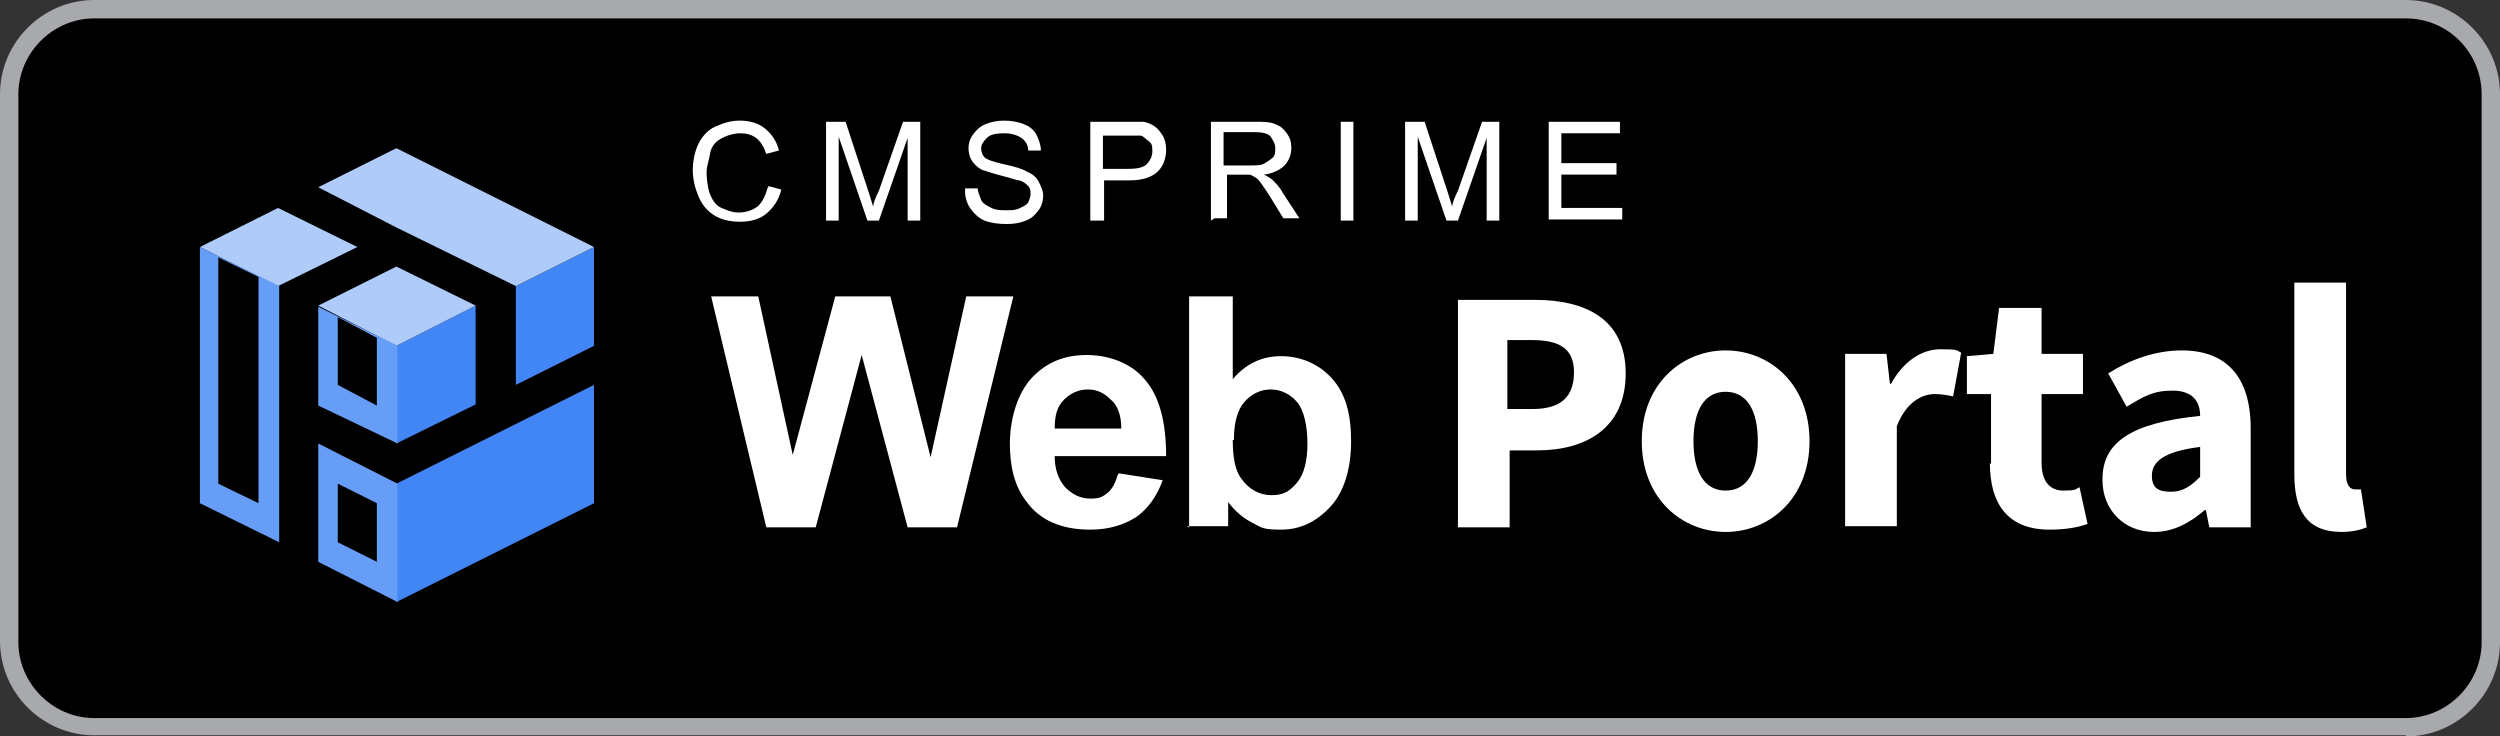 <?xml version="1.0" encoding="UTF-8"?>
<svg id="Layer_1" xmlns="http://www.w3.org/2000/svg" version="1.1" viewBox="0 0 217.6 64.1">
  <rect x="0" y="0" width="217.6" height="64.1" fill="#333333" stroke="none"/>
  <!-- Generator: Adobe Illustrator 29.4.0, SVG Export Plug-In . SVG Version: 2.1.0 Build 152)  -->
  <g>
    <rect x=".8" y=".8" width="216" height="62.4" rx="7.4" ry="7.4"/>
    <path d="M209.4,64H8.2c-4.5,0-8.2-3.7-8.2-8.2V8.2C0,3.7,3.7,0,8.2,0h201.2c4.5,0,8.2,3.7,8.2,8.2v47.7c0,4.5-3.7,8.2-8.2,8.2h0ZM8.2,1.6c-3.6,0-6.6,3-6.6,6.6v47.7c0,3.6,3,6.6,6.6,6.6h201.2c3.6,0,6.6-3,6.6-6.6V8.2c0-3.6-2.9-6.6-6.6-6.6H8.2Z" fill="#a7a9ac"/>
  </g>
  <g>
    <g>
      <path d="M66.7,45.9l-4.8-20.1h4.1l3,13.8,3.7-13.8h4.8l3.5,14,3.1-14h4.1l-4.9,20.1h-4.3l-4-15-4,15h-4.4,0Z" fill="#fff"/>
      <path d="M97.4,41.2l3.8.6c-.5,1.4-1.3,2.5-2.3,3.2-1.1.7-2.4,1.1-4,1.1-2.5,0-4.4-.8-5.6-2.5-1-1.3-1.4-3-1.4-5s.6-4.3,1.9-5.7,2.9-2,4.8-2,3.9.7,5.1,2.2c1.2,1.4,1.8,3.6,1.8,6.6h-9.7c0,1.1.3,2,.9,2.7.6.6,1.3,1,2.2,1s1.1-.2,1.5-.5c.4-.3.7-.9.9-1.6h0ZM97.6,37.3c0-1.1-.3-2-.9-2.5-.6-.6-1.2-.9-2-.9s-1.5.3-2.1.9c-.6.6-.8,1.4-.8,2.5h5.8,0Z" fill="#fff"/>
      <path d="M103.5,45.9v-20.1h3.8v7.2c1.2-1.4,2.6-2,4.2-2s3.2.6,4.4,1.9c1.2,1.3,1.7,3.1,1.7,5.5s-.6,4.4-1.8,5.7-2.6,2-4.3,2-1.7-.2-2.5-.6c-.8-.4-1.5-1-2.1-1.8v2.1h-3.6,0ZM107.3,38.3c0,1.5.2,2.6.7,3.3.7,1,1.6,1.5,2.7,1.5s1.6-.4,2.2-1.1.9-1.9.9-3.4-.3-2.9-.9-3.6-1.4-1.1-2.3-1.1-1.7.4-2.3,1.1-.9,1.8-.9,3.3h0Z" fill="#fff"/>
    </g>
    <g>
      <polygon points="51.7 33.5 34.5 42.1 34.5 52.4 51.7 43.8 51.7 33.5" fill="#4285f4" fill-rule="evenodd"/>
      <path d="M24.2,18.1l-6.9,3.4,6.9-3.4Z" fill="#1e88e5" fill-rule="evenodd"/>
      <polygon points="44.9 24.9 44.9 24.9 44.9 33.5 51.7 30.1 51.7 21.5 44.9 24.9" fill="#4285f4" fill-rule="evenodd"/>
      <polygon points="34.5 38.6 41.4 35.2 41.4 26.6 41.4 26.6 34.5 30.1 34.5 38.6" fill="#4285f4" fill-rule="evenodd"/>
      <polygon points="24.2 18.1 17.4 21.5 24.2 24.9 31.1 21.5 24.2 18.1" fill="#aecbfa"/>
      <polygon points="34.5 12.9 27.7 16.3 34.5 19.8 44.9 24.9 51.7 21.5 34.5 12.9" fill="#aecbfa" fill-rule="evenodd"/>
      <polygon points="34.5 23.2 27.7 26.6 34.5 30.1 41.4 26.6 34.5 23.2" fill="#aecbfa"/>
      <path d="M27.7,38.6v10.3l6.9,3.5v-10.3l-6.9-3.5ZM32.8,48.9l-3.4-1.7v-5.1l3.4,1.7v5.1Z" fill="#669df6"/>
      <path d="M17.4,21.5v22.3l6.9,3.4v-22.3l-6.9-3.4ZM22.5,43.8l-3.5-1.7v-19.7l3.5,1.7v19.7Z" fill="#669df6"/>
      <path d="M27.7,26.7l6.9,3.4v8.5l-6.9-3.3v-8.5ZM32.8,35.3v-5.9l-3.4-1.8v5.9l3.4,1.8Z" fill="#669df6"/>
    </g>
  </g>
  <g>
    <path d="M66.9,16.2l1.1.3c-.2.9-.7,1.6-1.3,2.1s-1.4.7-2.3.7-1.7-.2-2.3-.6-1-.9-1.3-1.6-.5-1.5-.5-2.3.2-1.7.5-2.3.8-1.2,1.5-1.5,1.3-.5,2.1-.5,1.6.2,2.2.7,1,1.1,1.2,1.9l-1.1.3c-.2-.6-.5-1.1-.9-1.4s-.9-.4-1.4-.4-1.2.2-1.7.5-.8.7-.9,1.3-.3,1.1-.3,1.6.1,1.4.3,1.9.5,1,1,1.2.9.4,1.5.4,1.2-.2,1.6-.5.7-.9.9-1.6h0Z" fill="#fff"/>
    <path d="M71.9,19.2v-8.6h1.7l2,6.1c.2.6.3,1,.4,1.3,0-.3.2-.8.5-1.4l2.1-6h1.5v8.6h-1.1v-7.2l-2.5,7.2h-1l-2.5-7.3v7.3h-1.1,0Z" fill="#fff"/>
    <path d="M84,16.4h1.1c0,.3.2.7.3,1s.5.5.9.7.8.2,1.3.2.8,0,1.2-.2.6-.3.7-.5.2-.5.2-.7,0-.5-.2-.7-.4-.4-.8-.5c-.2,0-.7-.2-1.5-.4s-1.3-.4-1.7-.5c-.4-.2-.7-.5-.9-.8s-.3-.7-.3-1.1.1-.8.4-1.2.6-.7,1.1-.9,1-.3,1.6-.3,1.2.1,1.7.3.9.5,1.1.9.4.9.4,1.4h-1.1c0-.5-.3-.9-.6-1.1s-.8-.4-1.5-.4-1.2.1-1.5.4-.5.6-.5.9.1.6.3.8.8.4,1.7.6,1.6.4,1.9.6c.5.2.9.5,1.1.9s.4.8.4,1.2-.1.9-.4,1.3-.6.7-1.1.9-1,.3-1.7.3-1.4-.1-1.9-.3-.9-.6-1.2-1-.5-1-.5-1.5h0Z" fill="#fff"/>
    <path d="M94.9,19.2v-8.6h3.2c.6,0,1,0,1.3,0,.4,0,.8.2,1.1.4s.5.5.7.8.3.8.3,1.2c0,.7-.2,1.4-.7,1.9s-1.3.8-2.5.8h-2.2v3.5h-1.1ZM96,14.7h2.2c.7,0,1.3-.1,1.6-.4s.5-.7.5-1.1,0-.7-.3-.9-.4-.4-.7-.5c-.2,0-.5,0-1.1,0h-2.2v3.1h0Z" fill="#fff"/>
    <path d="M105.4,19.2v-8.6h3.8c.8,0,1.3,0,1.8.2s.7.4,1,.8.4.8.4,1.3-.2,1.1-.6,1.5-1,.7-1.8.8c.3.1.5.3.7.4.3.3.7.7.9,1.1l1.5,2.3h-1.4l-1.1-1.8c-.3-.5-.6-.9-.8-1.2-.2-.3-.4-.5-.6-.6s-.3-.2-.5-.2c-.1,0-.3,0-.6,0h-1.3v3.8s-1.1,0-1.1,0ZM106.5,14.4h2.4c.5,0,.9,0,1.2-.2s.5-.3.7-.5.2-.5.2-.8c0-.4-.2-.7-.4-1s-.8-.4-1.4-.4h-2.7v2.8Z" fill="#fff"/>
    <path d="M116.7,19.2v-8.6h1.1v8.6h-1.1Z" fill="#fff"/>
    <path d="M122.3,19.2v-8.6h1.7l2,6.1c.2.6.3,1,.4,1.3,0-.3.2-.8.5-1.4l2.1-6h1.5v8.6h-1.1v-7.2l-2.5,7.2h-1l-2.5-7.3v7.3h-1.1,0Z" fill="#fff"/>
    <path d="M134.8,19.2v-8.6h6.2v1h-5.1v2.6h4.8v1h-4.8v2.9h5.3v1h-6.4Z" fill="#fff"/>
  </g>
  <g>
    <path d="M126.8,26.1h6.8c4.3,0,7.9,1.6,7.9,6.4s-3.5,6.7-7.7,6.7h-2.4v6.7h-4.5v-19.8ZM133.4,35.6c2.5,0,3.6-1.1,3.6-3.2s-1.3-2.8-3.7-2.8h-2.1v6h2.2Z" fill="#fff"/>
    <path d="M142.9,38.4c0-5,3.5-7.9,7.3-7.9s7.3,2.9,7.3,7.9-3.5,7.9-7.3,7.9-7.3-2.9-7.3-7.9ZM153,38.4c0-2.6-.9-4.3-2.8-4.3s-2.8,1.7-2.8,4.3.9,4.3,2.8,4.3,2.8-1.7,2.8-4.3Z" fill="#fff"/>
    <path d="M160.6,30.8h3.6l.3,2.6h.1c1.1-2,2.7-3,4.3-3s1.4.1,1.8.3l-.7,3.8c-.5-.1-1-.2-1.6-.2-1.1,0-2.5.7-3.3,2.8v8.7h-4.5v-15Z" fill="#fff"/>
    <path d="M173.3,40.4v-6.1h-2.1v-3.3l2.3-.2.5-4h3.7v4h3.6v3.5h-3.6v6c0,1.7.8,2.4,1.9,2.4s1-.1,1.4-.3l.7,3.2c-.8.3-1.9.5-3.3.5-3.7,0-5.2-2.3-5.2-5.8Z" fill="#fff"/>
    <path d="M183,41.7c0-3.2,2.5-4.9,8.5-5.5,0-1.3-.7-2.2-2.4-2.2s-2.5.5-4,1.4l-1.6-2.9c1.9-1.2,4.1-2,6.4-2,3.8,0,6,2.2,6,6.8v8.6h-3.6l-.3-1.5h-.1c-1.3,1.1-2.7,1.9-4.4,1.9-2.7,0-4.5-2-4.5-4.5ZM191.5,41.5v-2.6c-3.2.4-4.2,1.3-4.2,2.5s.7,1.4,1.7,1.4,1.7-.5,2.5-1.3Z" fill="#fff"/>
    <path d="M199.7,41.2v-16.6h4.5v16.7c0,1,.4,1.3.8,1.3s.3,0,.5,0l.5,3.3c-.5.2-1.2.4-2.2.4-3.1,0-4.1-2-4.1-5Z" fill="#fff"/>
  </g>
</svg>